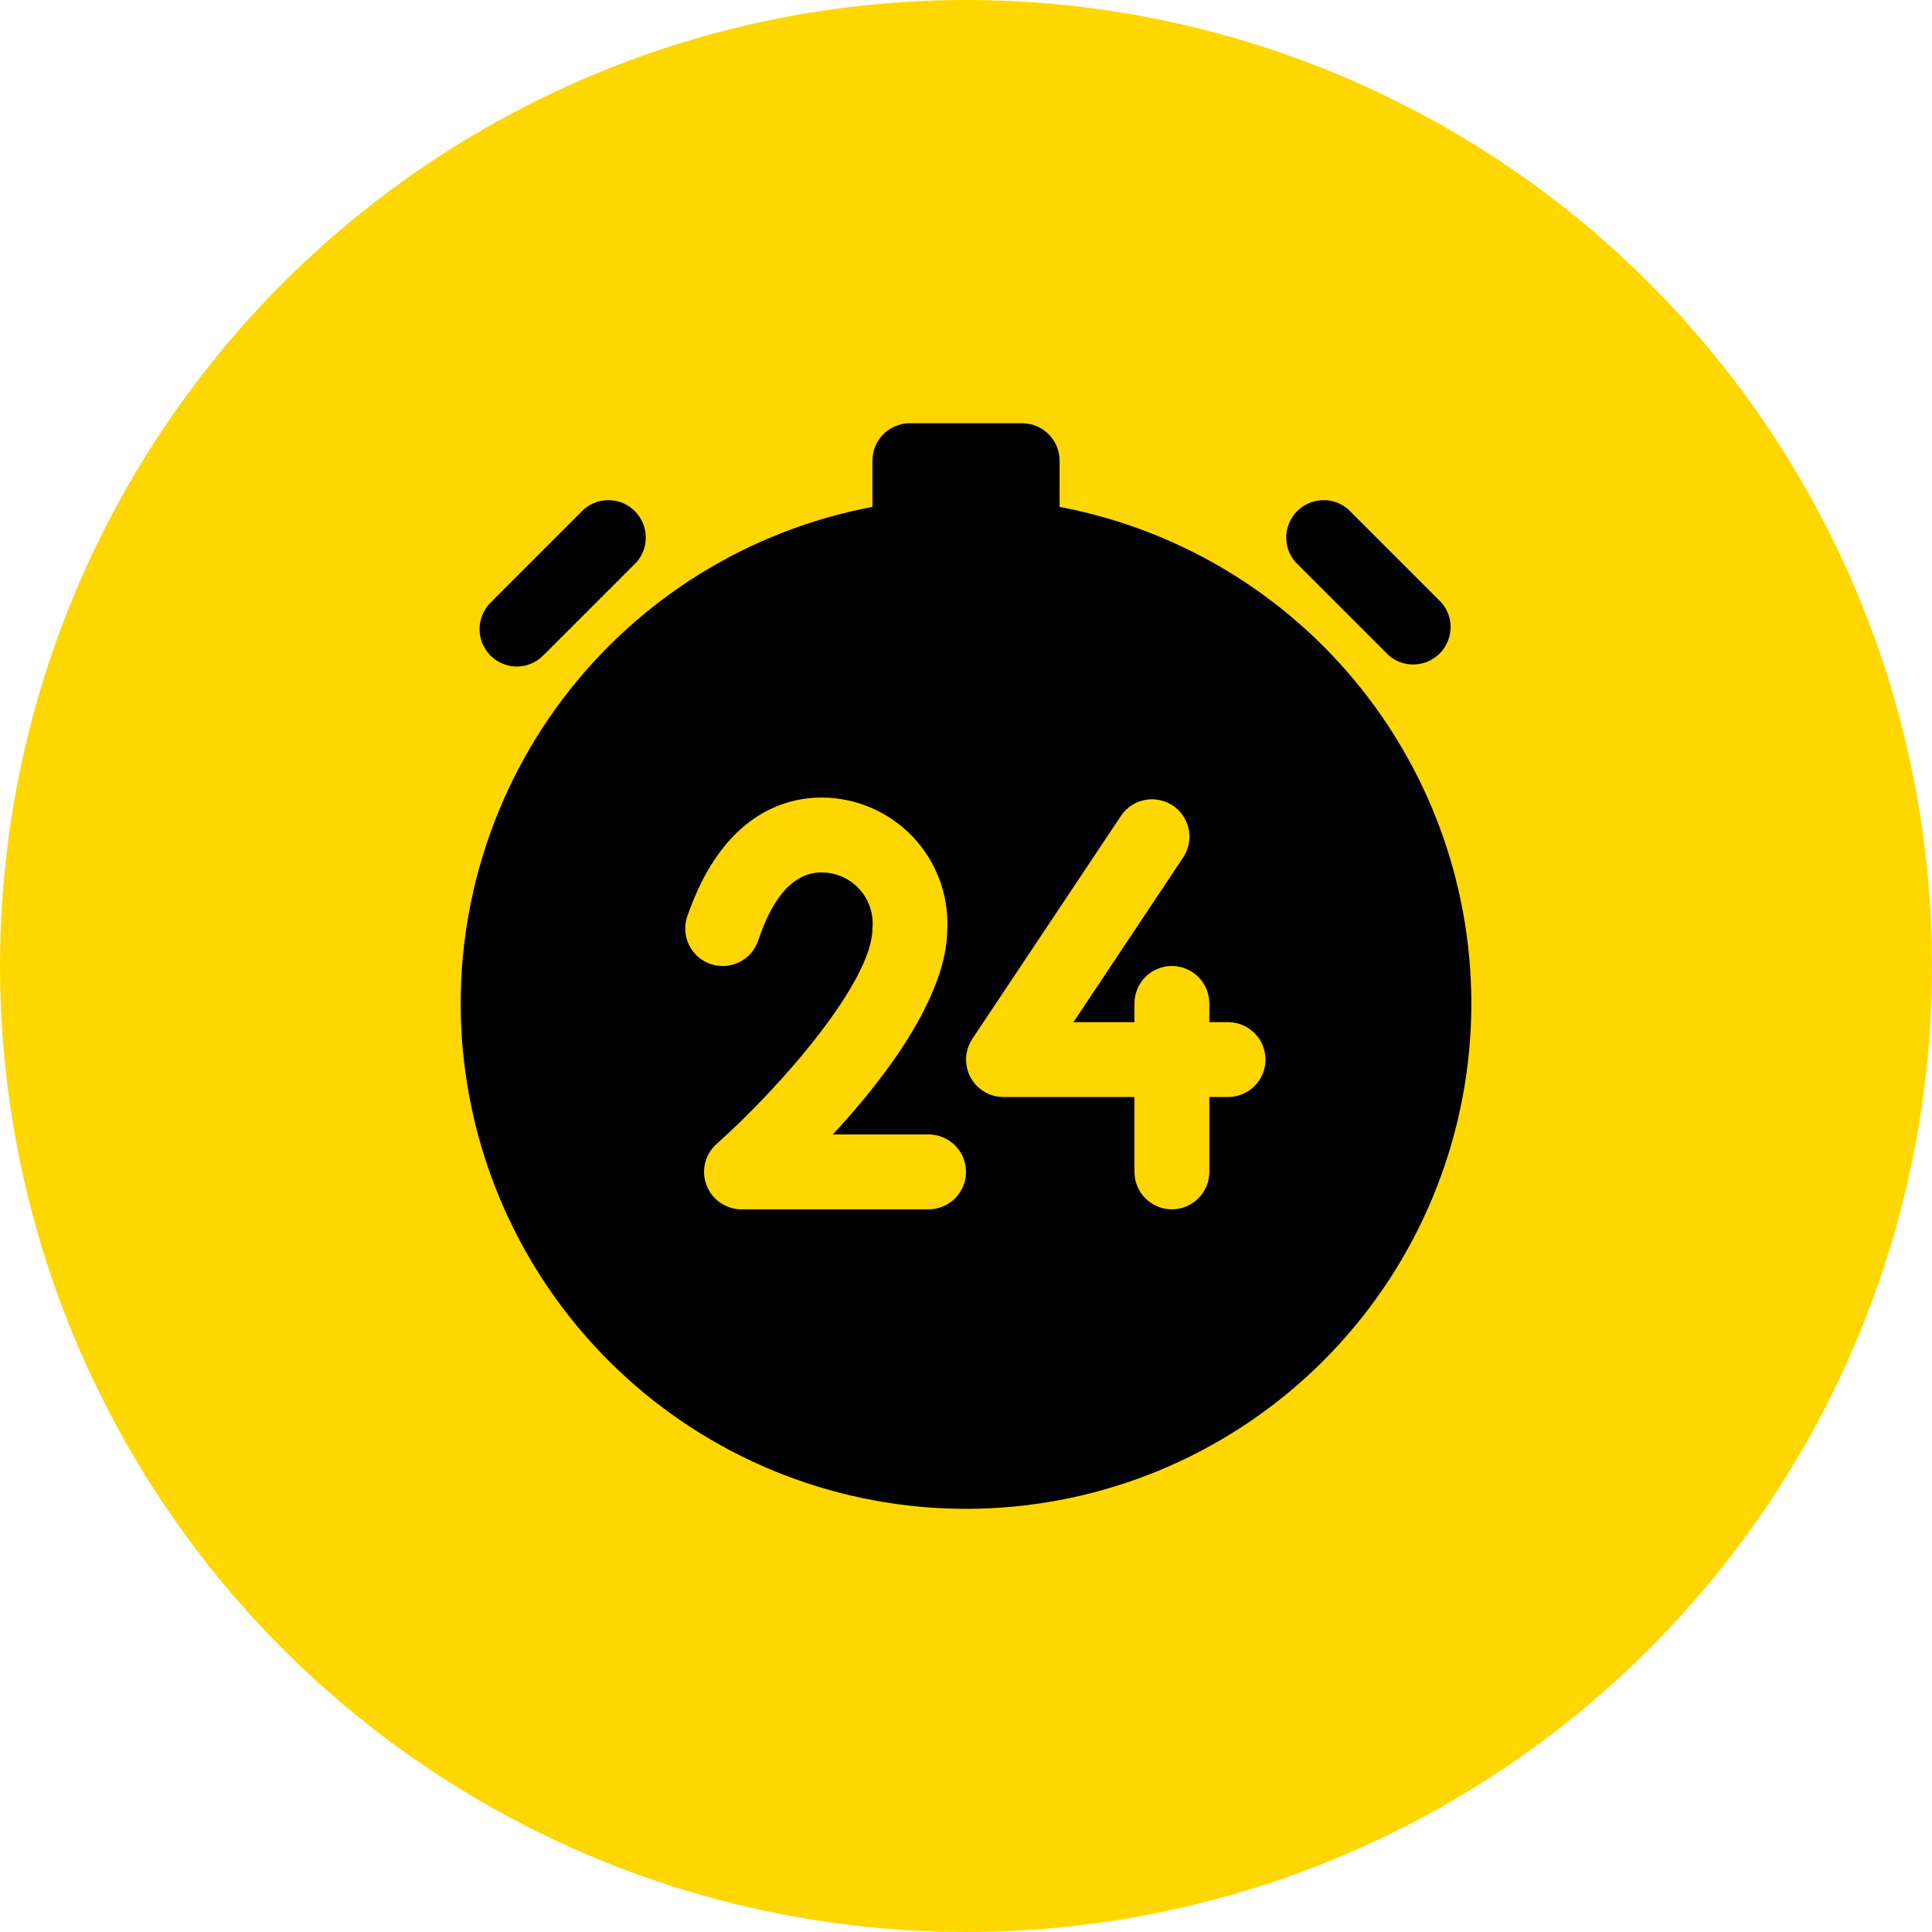 <svg width="100" height="100" viewBox="0 0 100 100" fill="none" xmlns="http://www.w3.org/2000/svg">
<circle cx="50" cy="50" r="50" fill="#FFD700"/>
<path d="M54.844 26.237V23.844C54.844 23.33 54.64 22.837 54.276 22.474C53.913 22.11 53.42 21.906 52.906 21.906H47.094C46.58 21.906 46.087 22.11 45.724 22.474C45.36 22.837 45.156 23.33 45.156 23.844V26.237C38.753 27.443 33.031 30.997 29.11 36.201C25.189 41.405 23.351 47.885 23.957 54.373C24.563 60.861 27.569 66.888 32.386 71.276C37.203 75.665 43.484 78.097 50 78.097C56.516 78.097 62.797 75.665 67.614 71.276C72.431 66.888 75.437 60.861 76.043 54.373C76.649 47.885 74.811 41.405 70.891 36.201C66.969 30.997 61.247 27.443 54.844 26.237ZM48.063 62.594H38.375C37.983 62.593 37.601 62.473 37.278 62.251C36.956 62.028 36.708 61.712 36.569 61.346C36.429 60.98 36.404 60.58 36.496 60.199C36.589 59.818 36.795 59.474 37.087 59.213C40.438 56.229 45.156 50.794 45.156 48.062C45.193 47.696 45.152 47.325 45.037 46.974C44.922 46.624 44.734 46.302 44.487 46.028C44.24 45.754 43.938 45.535 43.601 45.385C43.264 45.235 42.9 45.157 42.531 45.156C41.126 45.156 40.022 46.338 39.247 48.673C39.085 49.161 38.736 49.565 38.276 49.796C37.817 50.026 37.284 50.065 36.796 49.903C36.308 49.741 35.904 49.392 35.673 48.932C35.443 48.473 35.404 47.94 35.566 47.452C37.406 42.085 40.7 41.281 42.531 41.281C43.408 41.283 44.276 41.462 45.082 41.807C45.888 42.152 46.617 42.656 47.223 43.289C47.83 43.922 48.303 44.672 48.614 45.492C48.925 46.312 49.066 47.186 49.031 48.062C49.031 51.55 45.815 55.812 43.103 58.719H48.063C48.576 58.719 49.069 58.923 49.433 59.286C49.796 59.65 50 60.142 50 60.656C50 61.17 49.796 61.663 49.433 62.026C49.069 62.39 48.576 62.594 48.063 62.594ZM63.563 56.781H62.594V60.656C62.594 61.17 62.39 61.663 62.026 62.026C61.663 62.39 61.17 62.594 60.656 62.594C60.142 62.594 59.65 62.39 59.286 62.026C58.923 61.663 58.719 61.17 58.719 60.656V56.781H51.938C51.587 56.781 51.243 56.685 50.943 56.504C50.643 56.324 50.397 56.065 50.232 55.756C50.067 55.447 49.989 55.099 50.006 54.749C50.023 54.399 50.135 54.06 50.329 53.768L58.079 42.143C58.377 41.748 58.815 41.481 59.303 41.398C59.792 41.315 60.293 41.422 60.705 41.697C61.117 41.973 61.407 42.395 61.517 42.878C61.627 43.361 61.548 43.868 61.296 44.294L55.561 52.906H58.719V51.938C58.719 51.424 58.923 50.931 59.286 50.568C59.65 50.204 60.142 50 60.656 50C61.17 50 61.663 50.204 62.026 50.568C62.39 50.931 62.594 51.424 62.594 51.938V52.906H63.563C64.076 52.906 64.569 53.11 64.933 53.474C65.296 53.837 65.5 54.33 65.5 54.844C65.5 55.358 65.296 55.85 64.933 56.214C64.569 56.577 64.076 56.781 63.563 56.781Z" fill="black"/>
<path d="M71.884 33.928C72.255 34.246 72.732 34.412 73.219 34.393C73.707 34.374 74.17 34.172 74.515 33.827C74.86 33.482 75.062 33.019 75.081 32.532C75.1 32.044 74.934 31.567 74.616 31.197L69.772 26.353C69.402 26.035 68.925 25.87 68.437 25.888C67.95 25.907 67.487 26.109 67.142 26.454C66.797 26.799 66.595 27.262 66.576 27.75C66.557 28.237 66.723 28.714 67.041 29.085L71.884 33.928Z" fill="black"/>
<path d="M26.75 34.5C27.263 34.498 27.754 34.292 28.116 33.928L32.96 29.085C33.277 28.714 33.443 28.237 33.424 27.75C33.406 27.262 33.203 26.799 32.858 26.454C32.513 26.109 32.051 25.907 31.563 25.888C31.075 25.87 30.599 26.035 30.228 26.353L25.384 31.197C25.115 31.468 24.932 31.812 24.858 32.187C24.784 32.562 24.822 32.95 24.968 33.303C25.114 33.656 25.361 33.958 25.678 34.171C25.995 34.384 26.368 34.498 26.75 34.5Z" fill="black"/>
</svg>
